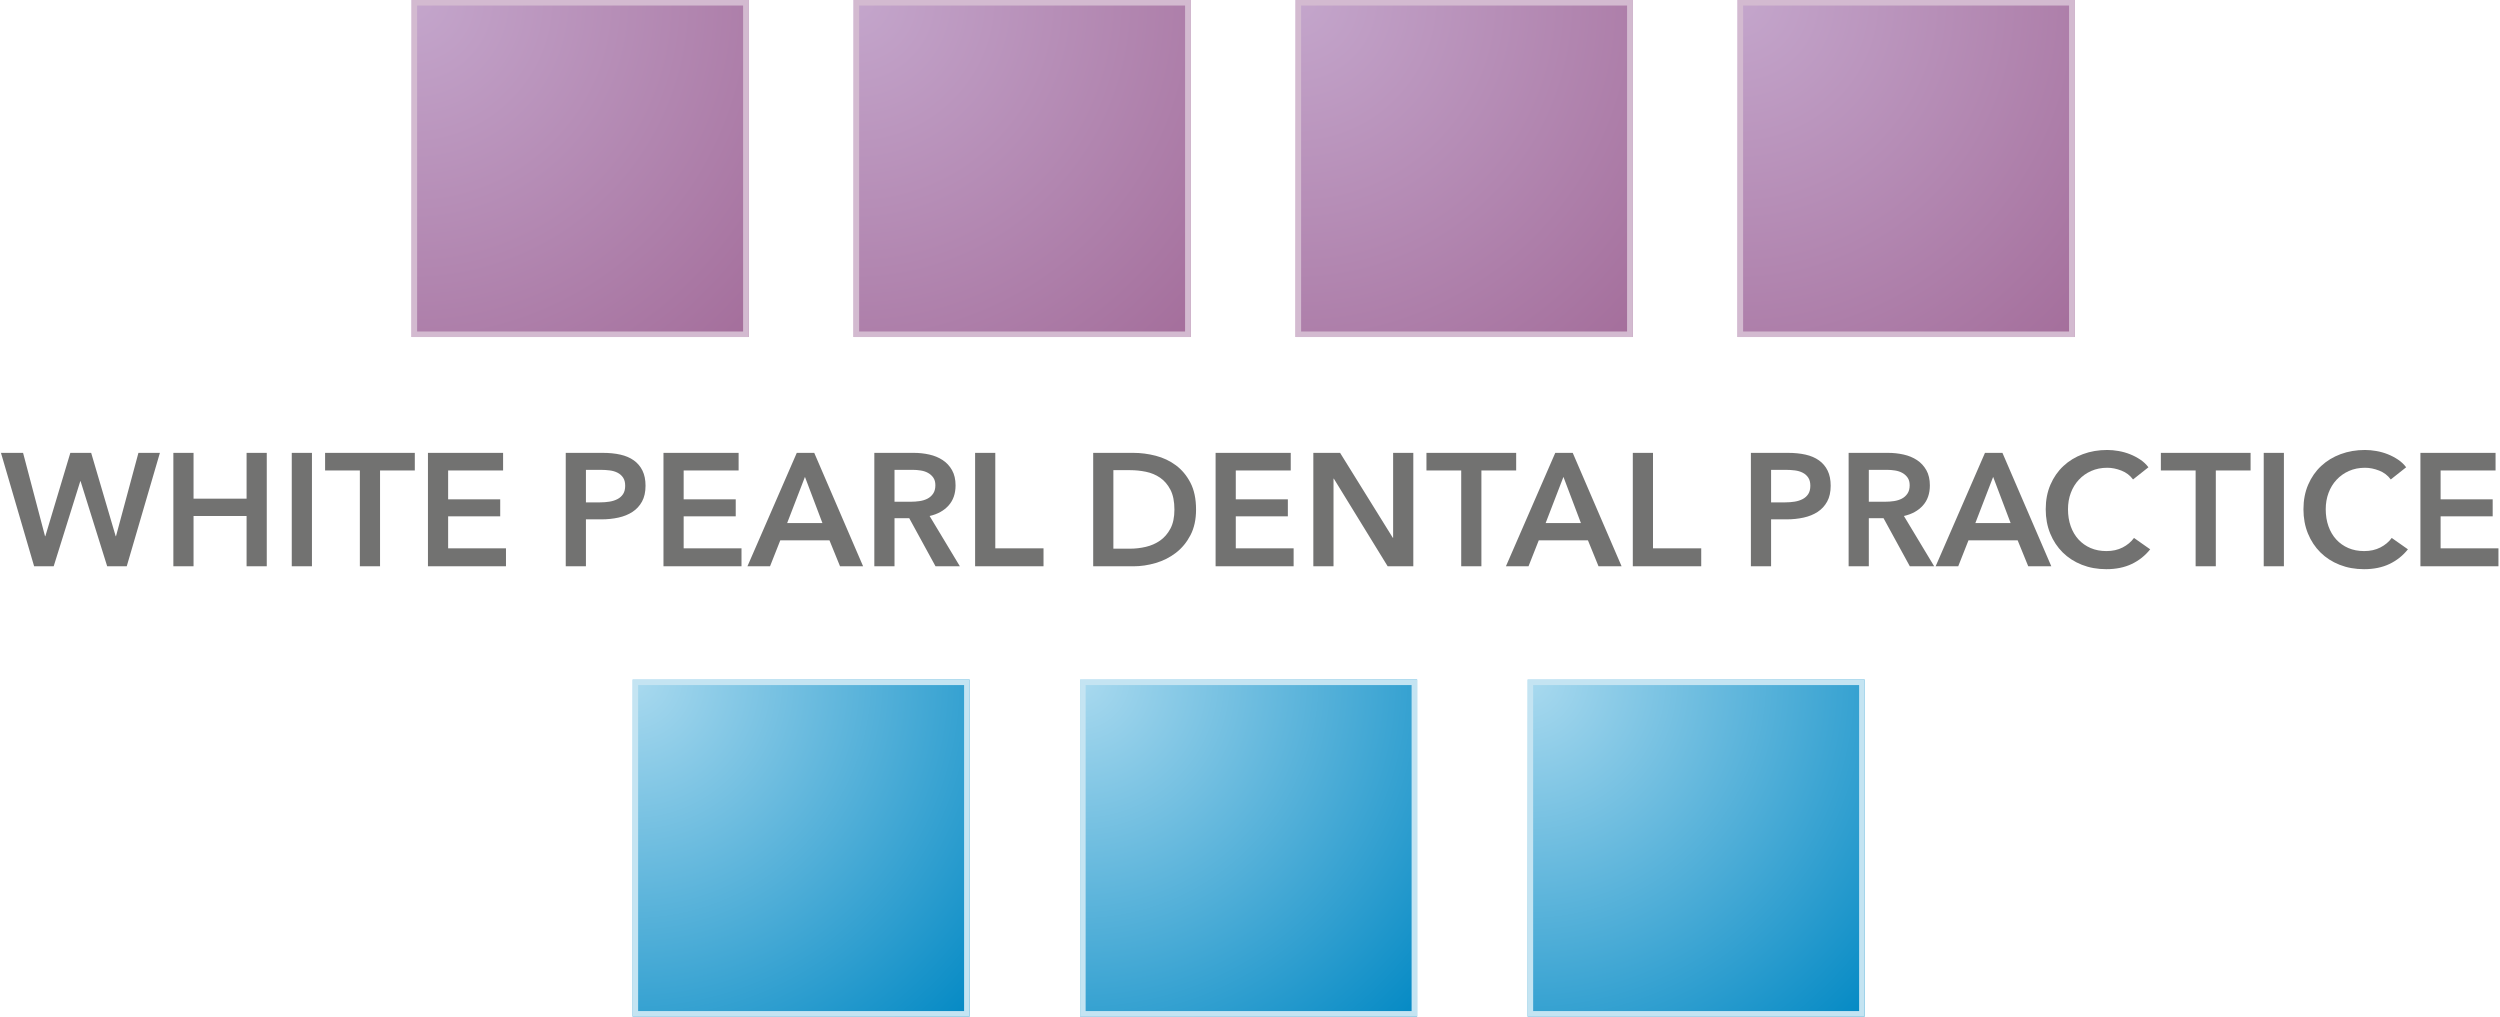 <?xml version="1.0" encoding="UTF-8"?>
<svg viewBox="0 0 905 368" version="1.1" xmlns="http://www.w3.org/2000/svg" xmlns:xlink="http://www.w3.org/1999/xlink">
    <title>White Pearl Logo</title>
    <defs>
        <radialGradient cx="0%" cy="0%" fx="0%" fy="0%" r="141.421%" id="radialGradient-1">
            <stop stop-color="#AADAEF" offset="0%"></stop>
            <stop stop-color="#0389C4" offset="100%"></stop>
        </radialGradient>
        <rect id="path-2" x="0" y="0" width="122" height="122"></rect>
        <rect id="path-3" x="162" y="0" width="122" height="122"></rect>
        <rect id="path-4" x="324" y="0" width="122" height="122"></rect>
        <radialGradient cx="0%" cy="0%" fx="0%" fy="0%" r="141.421%" id="radialGradient-5">
            <stop stop-color="#C4A6CC" offset="0%"></stop>
            <stop stop-color="#A46E9B" offset="100%"></stop>
        </radialGradient>
        <rect id="path-6" x="0" y="0" width="122" height="122"></rect>
        <rect id="path-7" x="160" y="0" width="122" height="122"></rect>
        <rect id="path-8" x="320" y="0" width="122" height="122"></rect>
        <rect id="path-9" x="480" y="0" width="122" height="122"></rect>
    </defs>
    <g id="Page-1" stroke="none" stroke-width="1" fill="none" fill-rule="evenodd">
        <g id="Artboard" transform="translate(-184, -328)">
            <g id="White-Pearl-Logo" transform="translate(184, 328)">
                <g id="Cyan-boxes" transform="translate(229, 246)">
                    <g id="Rectangle">
                        <use fill="url(#radialGradient-1)" fill-rule="evenodd" xlink:href="#path-2"></use>
                        <rect stroke="#C4E4F2" stroke-width="2" x="1" y="1" width="120" height="120"></rect>
                    </g>
                    <g id="Rectangle">
                        <use fill="url(#radialGradient-1)" fill-rule="evenodd" xlink:href="#path-3"></use>
                        <rect stroke="#C4E4F2" stroke-width="2" x="163" y="1" width="120" height="120"></rect>
                    </g>
                    <g id="Rectangle">
                        <use fill="url(#radialGradient-1)" fill-rule="evenodd" xlink:href="#path-4"></use>
                        <rect stroke="#C4E4F2" stroke-width="2" x="325" y="1" width="120" height="120"></rect>
                    </g>
                </g>
                <g id="WHITE-PEARL" transform="translate(0, 162)" fill="#727271">
                    <path d="M794.818,8.316 L782.232,8.316 L782.232,1.936 L814.712,1.936 L814.712,8.316 L802.126,8.316 L802.126,43 L794.818,43 L794.818,8.316 Z M819.468,1.936 L826.776,1.936 L826.776,43 L819.468,43 L819.468,1.936 Z M865.462,11.564 C864.379,10.095 862.968,9.022 861.228,8.345 C859.488,7.668 857.787,7.33 856.124,7.33 C853.997,7.33 852.064,7.717 850.324,8.49 C848.584,9.263 847.086,10.327 845.829,11.68 C844.572,13.033 843.606,14.619 842.929,16.436 C842.252,18.253 841.914,20.225 841.914,22.352 C841.914,24.595 842.243,26.644 842.9,28.5 C843.557,30.356 844.495,31.951 845.713,33.285 C846.931,34.619 848.391,35.653 850.092,36.388 C851.793,37.123 853.707,37.49 855.834,37.49 C858.038,37.49 859.991,37.055 861.692,36.185 C863.393,35.315 864.766,34.165 865.81,32.734 L871.668,36.852 C869.851,39.133 867.627,40.902 864.998,42.159 C862.369,43.416 859.295,44.044 855.776,44.044 C852.567,44.044 849.618,43.512 846.931,42.449 C844.244,41.386 841.933,39.897 840,37.983 C838.067,36.069 836.559,33.788 835.476,31.139 C834.393,28.49 833.852,25.561 833.852,22.352 C833.852,19.065 834.422,16.098 835.563,13.449 C836.704,10.8 838.27,8.548 840.261,6.692 C842.252,4.836 844.601,3.405 847.308,2.4 C850.015,1.395 852.953,0.892 856.124,0.892 C857.439,0.892 858.811,1.018 860.242,1.269 C861.673,1.52 863.045,1.907 864.36,2.429 C865.675,2.951 866.912,3.599 868.072,4.372 C869.232,5.145 870.218,6.073 871.03,7.156 L865.462,11.564 Z M876.192,1.936 L903.394,1.936 L903.394,8.316 L883.5,8.316 L883.5,18.756 L902.35,18.756 L902.35,24.904 L883.5,24.904 L883.5,36.504 L904.438,36.504 L904.438,43 L876.192,43 L876.192,1.936 Z" id="TICE"></path>
                    <path d="M772.162,11.564 C771.079,10.095 769.668,9.022 767.928,8.345 C766.188,7.668 764.487,7.33 762.824,7.33 C760.697,7.33 758.764,7.717 757.024,8.49 C755.284,9.263 753.786,10.327 752.529,11.68 C751.272,13.033 750.306,14.619 749.629,16.436 C748.952,18.253 748.614,20.225 748.614,22.352 C748.614,24.595 748.943,26.644 749.6,28.5 C750.257,30.356 751.195,31.951 752.413,33.285 C753.631,34.619 755.091,35.653 756.792,36.388 C758.493,37.123 760.407,37.49 762.534,37.49 C764.738,37.49 766.691,37.055 768.392,36.185 C770.093,35.315 771.466,34.165 772.51,32.734 L778.368,36.852 C776.551,39.133 774.327,40.902 771.698,42.159 C769.069,43.416 765.995,44.044 762.476,44.044 C759.267,44.044 756.318,43.512 753.631,42.449 C750.944,41.386 748.633,39.897 746.7,37.983 C744.767,36.069 743.259,33.788 742.176,31.139 C741.093,28.49 740.552,25.561 740.552,22.352 C740.552,19.065 741.122,16.098 742.263,13.449 C743.404,10.8 744.97,8.548 746.961,6.692 C748.952,4.836 751.301,3.405 754.008,2.4 C756.715,1.395 759.653,0.892 762.824,0.892 C764.139,0.892 765.511,1.018 766.942,1.269 C768.373,1.52 769.745,1.907 771.06,2.429 C772.375,2.951 773.612,3.599 774.772,4.372 C775.932,5.145 776.918,6.073 777.73,7.156 L772.162,11.564 Z" id="C"></path>
                    <path d="M0.348,1.936 L8.352,1.936 L16.298,32.096 L16.414,32.096 L25.462,1.936 L33.002,1.936 L41.876,32.096 L41.992,32.096 L50.112,1.936 L57.884,1.936 L45.878,43 L38.802,43 L29.174,12.202 L29.058,12.202 L19.43,43 L12.354,43 L0.348,1.936 Z M62.756,1.936 L70.064,1.936 L70.064,18.524 L89.262,18.524 L89.262,1.936 L96.57,1.936 L96.57,43 L89.262,43 L89.262,24.788 L70.064,24.788 L70.064,43 L62.756,43 L62.756,1.936 Z M105.618,1.936 L112.926,1.936 L112.926,43 L105.618,43 L105.618,1.936 Z M130.268,8.316 L117.682,8.316 L117.682,1.936 L150.162,1.936 L150.162,8.316 L137.576,8.316 L137.576,43 L130.268,43 L130.268,8.316 Z M154.918,1.936 L182.12,1.936 L182.12,8.316 L162.226,8.316 L162.226,18.756 L181.076,18.756 L181.076,24.904 L162.226,24.904 L162.226,36.504 L183.164,36.504 L183.164,43 L154.918,43 L154.918,1.936 Z M204.798,1.936 L218.196,1.936 C220.555,1.936 222.681,2.149 224.576,2.574 C226.471,2.999 228.095,3.695 229.448,4.662 C230.801,5.629 231.845,6.866 232.58,8.374 C233.315,9.882 233.682,11.699 233.682,13.826 C233.682,16.107 233.257,18.021 232.406,19.568 C231.555,21.115 230.405,22.362 228.955,23.309 C227.505,24.256 225.813,24.943 223.88,25.368 C221.947,25.793 219.897,26.006 217.732,26.006 L212.106,26.006 L212.106,43 L204.798,43 L204.798,1.936 Z M217.21,19.858 C218.409,19.858 219.549,19.771 220.632,19.597 C221.715,19.423 222.681,19.114 223.532,18.669 C224.383,18.224 225.059,17.615 225.562,16.842 C226.065,16.069 226.316,15.063 226.316,13.826 C226.316,12.627 226.065,11.651 225.562,10.897 C225.059,10.143 224.392,9.553 223.561,9.128 C222.73,8.703 221.782,8.422 220.719,8.287 C219.656,8.152 218.563,8.084 217.442,8.084 L212.106,8.084 L212.106,19.858 L217.21,19.858 Z M240.178,1.936 L267.38,1.936 L267.38,8.316 L247.486,8.316 L247.486,18.756 L266.336,18.756 L266.336,24.904 L247.486,24.904 L247.486,36.504 L268.424,36.504 L268.424,43 L240.178,43 L240.178,1.936 Z M288.434,1.936 L294.756,1.936 L312.446,43 L304.094,43 L300.266,33.604 L282.46,33.604 L278.748,43 L270.57,43 L288.434,1.936 Z M297.714,27.34 L291.392,10.636 L284.954,27.34 L297.714,27.34 Z M316.506,1.936 L330.774,1.936 C332.707,1.936 334.583,2.139 336.4,2.545 C338.217,2.951 339.832,3.618 341.243,4.546 C342.654,5.474 343.785,6.692 344.636,8.2 C345.487,9.708 345.912,11.545 345.912,13.71 C345.912,16.687 345.071,19.114 343.389,20.989 C341.707,22.864 339.416,24.131 336.516,24.788 L347.478,43 L338.662,43 L329.15,25.6 L323.814,25.6 L323.814,43 L316.506,43 L316.506,1.936 Z M329.788,19.626 C330.832,19.626 331.876,19.549 332.92,19.394 C333.964,19.239 334.902,18.949 335.733,18.524 C336.564,18.099 337.251,17.49 337.792,16.697 C338.333,15.904 338.604,14.889 338.604,13.652 C338.604,12.531 338.353,11.612 337.85,10.897 C337.347,10.182 336.709,9.611 335.936,9.186 C335.163,8.761 334.283,8.471 333.297,8.316 C332.311,8.161 331.354,8.084 330.426,8.084 L323.814,8.084 L323.814,19.626 L329.788,19.626 Z M352.988,1.936 L360.296,1.936 L360.296,36.504 L377.754,36.504 L377.754,43 L352.988,43 L352.988,1.936 Z M395.734,1.936 L410.292,1.936 C412.96,1.936 415.647,2.284 418.354,2.98 C421.061,3.676 423.497,4.826 425.662,6.431 C427.827,8.036 429.587,10.143 430.94,12.753 C432.293,15.363 432.97,18.601 432.97,22.468 C432.97,26.064 432.293,29.157 430.94,31.748 C429.587,34.339 427.827,36.465 425.662,38.128 C423.497,39.791 421.061,41.018 418.354,41.811 C415.647,42.604 412.96,43 410.292,43 L395.734,43 L395.734,1.936 Z M409.132,36.62 C411.027,36.62 412.921,36.398 414.816,35.953 C416.711,35.508 418.422,34.754 419.949,33.691 C421.476,32.628 422.723,31.187 423.69,29.37 C424.657,27.553 425.14,25.252 425.14,22.468 C425.14,19.529 424.657,17.132 423.69,15.276 C422.723,13.42 421.476,11.97 419.949,10.926 C418.422,9.882 416.711,9.167 414.816,8.78 C412.921,8.393 411.027,8.2 409.132,8.2 L403.042,8.2 L403.042,36.62 L409.132,36.62 Z M440.046,1.936 L467.248,1.936 L467.248,8.316 L447.354,8.316 L447.354,18.756 L466.204,18.756 L466.204,24.904 L447.354,24.904 L447.354,36.504 L468.292,36.504 L468.292,43 L440.046,43 L440.046,1.936 Z M475.426,1.936 L485.112,1.936 L504.194,32.676 L504.31,32.676 L504.31,1.936 L511.618,1.936 L511.618,43 L502.338,43 L482.85,11.274 L482.734,11.274 L482.734,43 L475.426,43 L475.426,1.936 Z M528.96,8.316 L516.374,8.316 L516.374,1.936 L548.854,1.936 L548.854,8.316 L536.268,8.316 L536.268,43 L528.96,43 L528.96,8.316 Z M563.006,1.936 L569.328,1.936 L587.018,43 L578.666,43 L574.838,33.604 L557.032,33.604 L553.32,43 L545.142,43 L563.006,1.936 Z M572.286,27.34 L565.964,10.636 L559.526,27.34 L572.286,27.34 Z M591.078,1.936 L598.386,1.936 L598.386,36.504 L615.844,36.504 L615.844,43 L591.078,43 L591.078,1.936 Z M633.824,1.936 L647.222,1.936 C649.581,1.936 651.707,2.149 653.602,2.574 C655.497,2.999 657.121,3.695 658.474,4.662 C659.827,5.629 660.871,6.866 661.606,8.374 C662.341,9.882 662.708,11.699 662.708,13.826 C662.708,16.107 662.283,18.021 661.432,19.568 C660.581,21.115 659.431,22.362 657.981,23.309 C656.531,24.256 654.839,24.943 652.906,25.368 C650.973,25.793 648.923,26.006 646.758,26.006 L641.132,26.006 L641.132,43 L633.824,43 L633.824,1.936 Z M646.236,19.858 C647.435,19.858 648.575,19.771 649.658,19.597 C650.741,19.423 651.707,19.114 652.558,18.669 C653.409,18.224 654.085,17.615 654.588,16.842 C655.091,16.069 655.342,15.063 655.342,13.826 C655.342,12.627 655.091,11.651 654.588,10.897 C654.085,10.143 653.418,9.553 652.587,9.128 C651.756,8.703 650.808,8.422 649.745,8.287 C648.682,8.152 647.589,8.084 646.468,8.084 L641.132,8.084 L641.132,19.858 L646.236,19.858 Z M669.204,1.936 L683.472,1.936 C685.405,1.936 687.281,2.139 689.098,2.545 C690.915,2.951 692.53,3.618 693.941,4.546 C695.352,5.474 696.483,6.692 697.334,8.2 C698.185,9.708 698.61,11.545 698.61,13.71 C698.61,16.687 697.769,19.114 696.087,20.989 C694.405,22.864 692.114,24.131 689.214,24.788 L700.176,43 L691.36,43 L681.848,25.6 L676.512,25.6 L676.512,43 L669.204,43 L669.204,1.936 Z M682.486,19.626 C683.53,19.626 684.574,19.549 685.618,19.394 C686.662,19.239 687.6,18.949 688.431,18.524 C689.262,18.099 689.949,17.49 690.49,16.697 C691.031,15.904 691.302,14.889 691.302,13.652 C691.302,12.531 691.051,11.612 690.548,10.897 C690.045,10.182 689.407,9.611 688.634,9.186 C687.861,8.761 686.981,8.471 685.995,8.316 C685.009,8.161 684.052,8.084 683.124,8.084 L676.512,8.084 L676.512,19.626 L682.486,19.626 Z M718.562,1.936 L724.884,1.936 L742.574,43 L734.222,43 L730.394,33.604 L712.588,33.604 L708.876,43 L700.698,43 L718.562,1.936 Z M727.842,27.34 L721.52,10.636 L715.082,27.34 L727.842,27.34 Z" id="WHITE-PEARL-DENTAL-P"></path>
                </g>
                <g id="Lilac-boxes" transform="translate(149, 0)">
                    <g id="Rectangle">
                        <use fill="url(#radialGradient-5)" fill-rule="evenodd" xlink:href="#path-6"></use>
                        <rect stroke="#D3BAD0" stroke-width="2" x="1" y="1" width="120" height="120"></rect>
                    </g>
                    <g id="Rectangle">
                        <use fill="url(#radialGradient-5)" fill-rule="evenodd" xlink:href="#path-7"></use>
                        <rect stroke="#D3BAD0" stroke-width="2" x="161" y="1" width="120" height="120"></rect>
                    </g>
                    <g id="Rectangle">
                        <use fill="url(#radialGradient-5)" fill-rule="evenodd" xlink:href="#path-8"></use>
                        <rect stroke="#D3BAD0" stroke-width="2" x="321" y="1" width="120" height="120"></rect>
                    </g>
                    <g id="Rectangle">
                        <use fill="url(#radialGradient-5)" fill-rule="evenodd" xlink:href="#path-9"></use>
                        <rect stroke="#D3BAD0" stroke-width="2" x="481" y="1" width="120" height="120"></rect>
                    </g>
                </g>
            </g>
        </g>
    </g>
</svg>